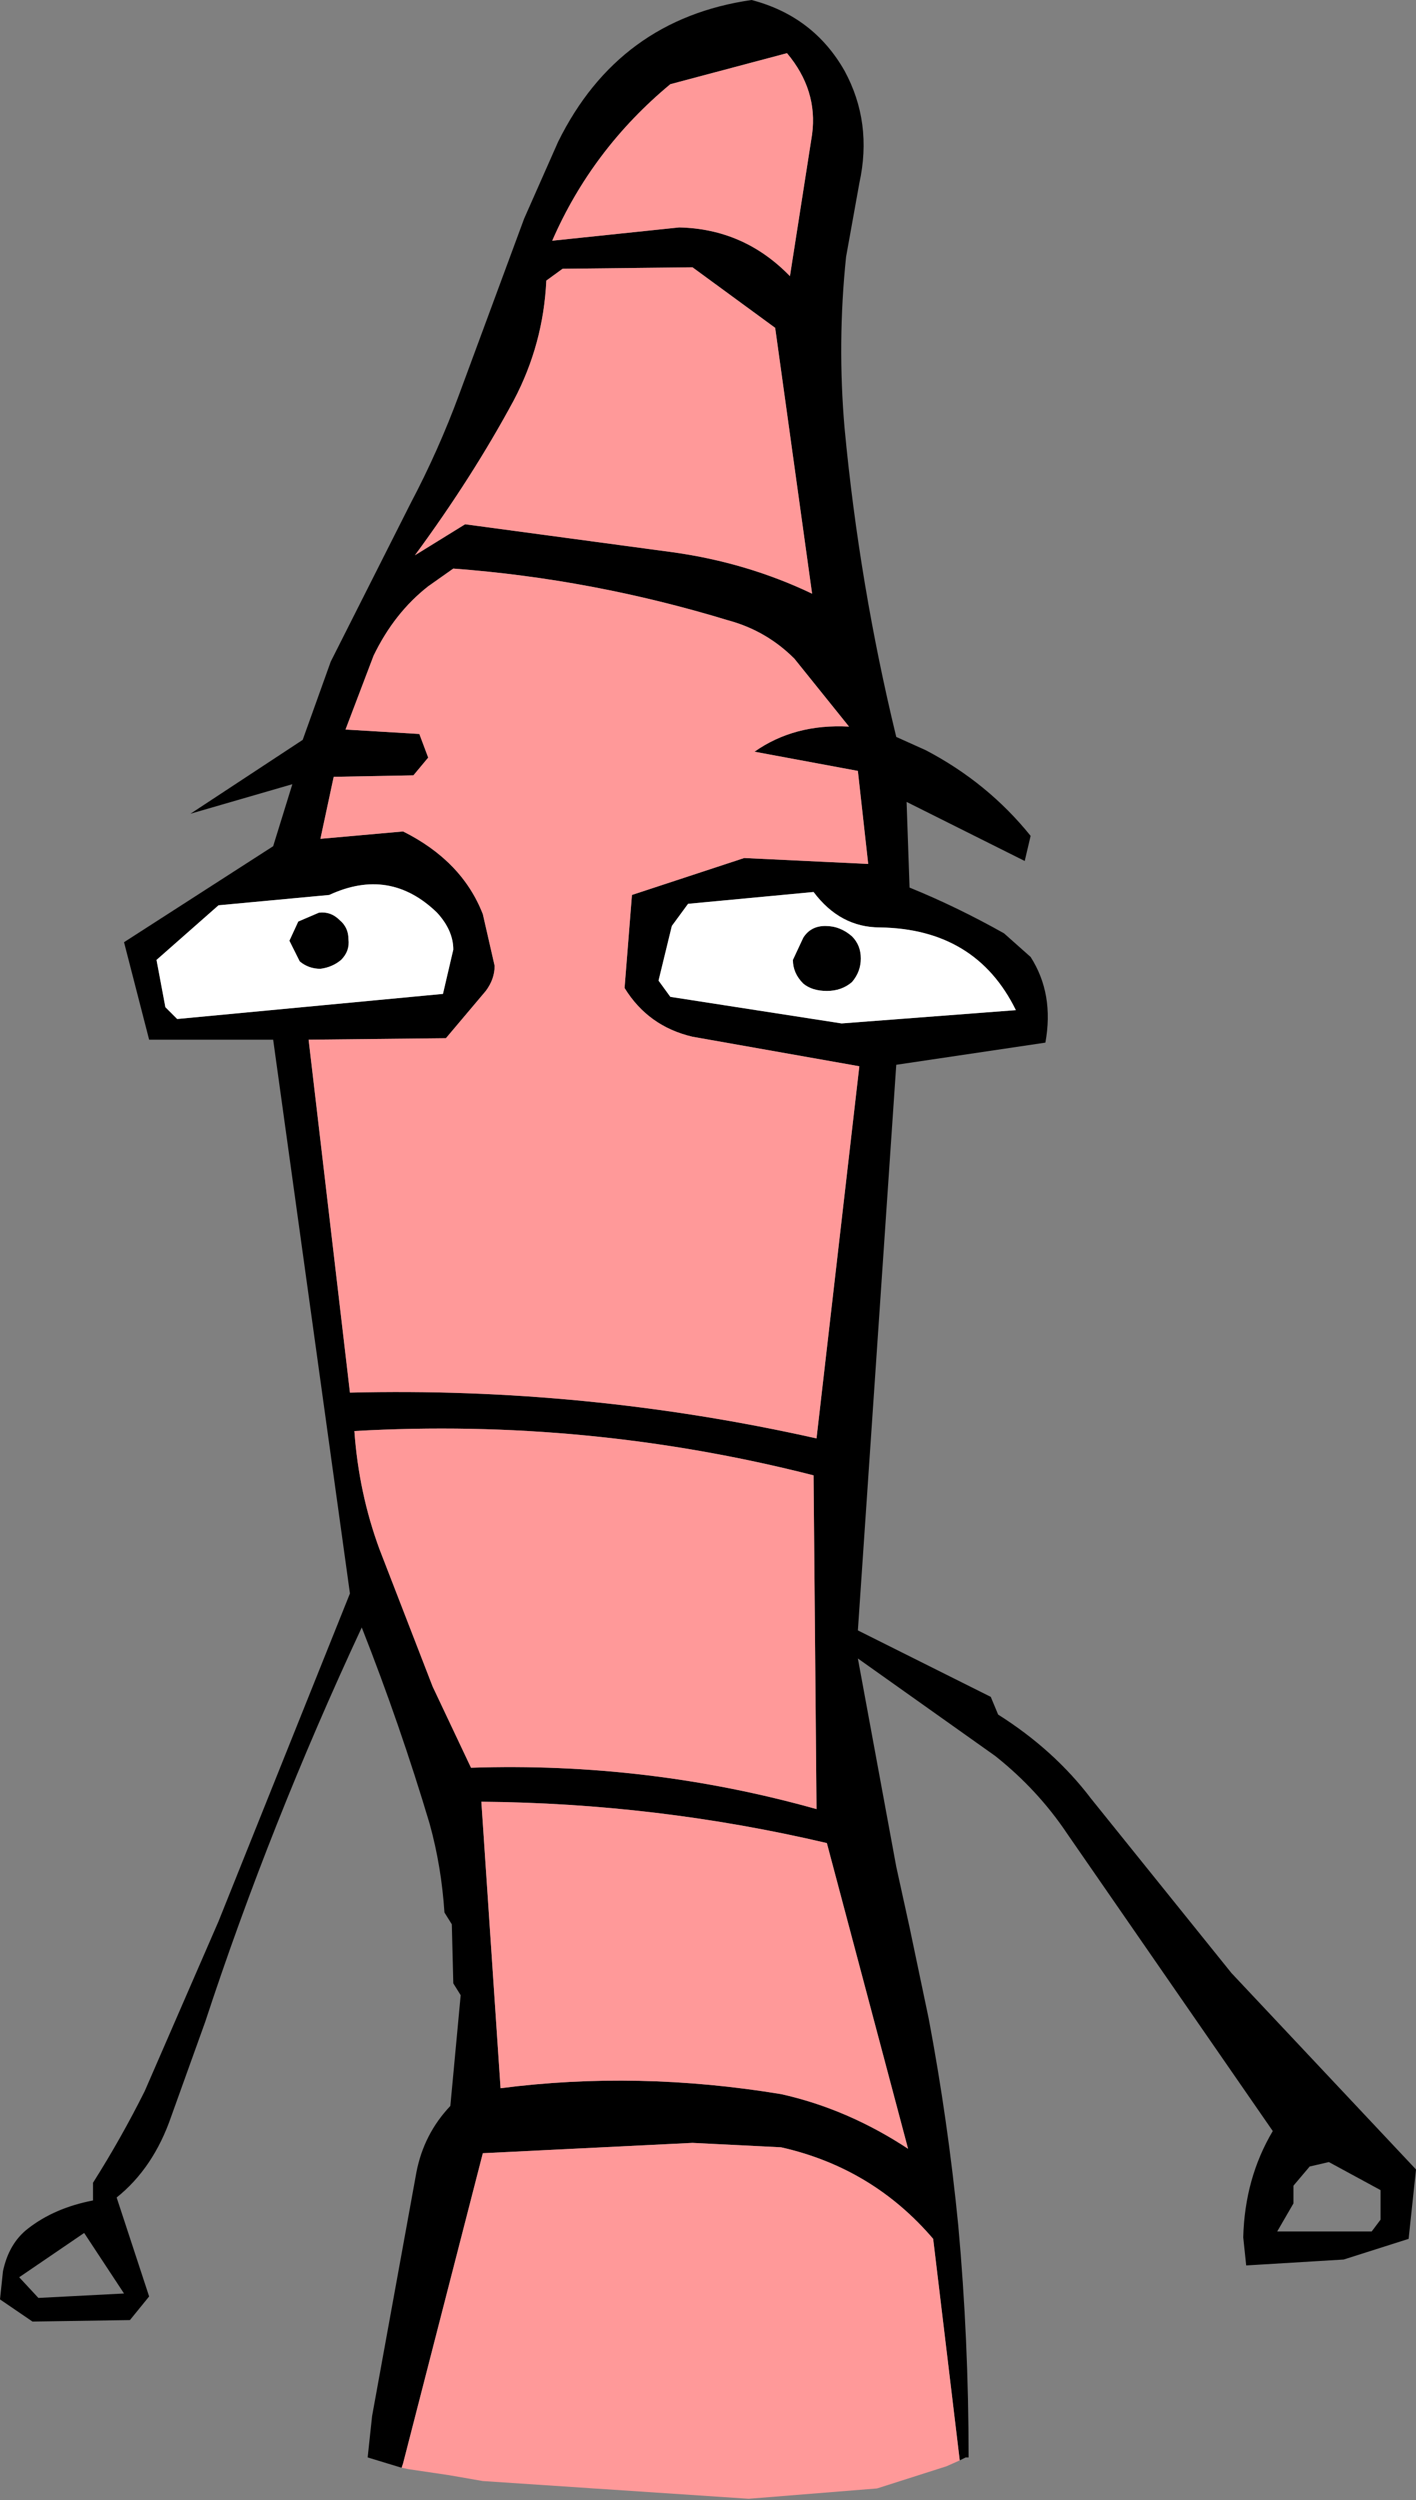 <?xml version="1.0" encoding="UTF-8" standalone="no"?>
<svg xmlns:xlink="http://www.w3.org/1999/xlink" height="84.65px" width="47.95px" xmlns="http://www.w3.org/2000/svg">
  <rect width="100%" height="100%" fill="#808080" stroke="none"/>
  <g transform="matrix(1.0, 0.0, 0.0, 1.0, 46.75, 100.1)">
    <path d="M-23.3 -91.05 L-27.7 -91.0 -28.25 -90.6 Q-28.35 -88.45 -29.35 -86.55 -30.75 -83.95 -32.7 -81.3 L-31.0 -82.35 -23.95 -81.4 Q-21.45 -81.05 -19.25 -80.0 L-20.5 -89.0 -23.3 -91.05 M-28.05 -91.95 L-23.75 -92.4 Q-21.55 -92.35 -20.0 -90.75 L-19.25 -95.55 Q-19.05 -97.05 -20.1 -98.3 L-24.05 -97.25 Q-26.7 -95.05 -28.05 -91.95 M-33.15 -16.55 L-34.3 -16.9 -34.15 -18.3 -32.65 -26.55 Q-32.4 -27.85 -31.5 -28.8 L-31.15 -32.55 -31.4 -32.95 -31.45 -34.95 -31.7 -35.35 Q-31.8 -36.9 -32.2 -38.35 -33.2 -41.7 -34.5 -45.0 -37.6 -38.35 -39.8 -31.65 L-40.95 -28.45 Q-41.55 -26.7 -42.8 -25.7 L-41.7 -22.35 -42.35 -21.55 -45.65 -21.5 -46.75 -22.25 -46.65 -23.2 Q-46.45 -24.15 -45.8 -24.65 -44.9 -25.35 -43.6 -25.6 L-43.6 -26.2 Q-42.65 -27.7 -41.85 -29.3 L-39.35 -35.05 -34.9 -46.15 -37.5 -64.9 -41.7 -64.9 -42.55 -68.2 -37.5 -71.45 -36.85 -73.55 -40.3 -72.55 -36.5 -75.05 -35.55 -77.7 -32.85 -83.05 Q-31.9 -84.85 -31.2 -86.75 L-29.0 -92.7 -27.85 -95.3 Q-25.8 -99.45 -21.3 -100.1 -19.2 -99.55 -18.15 -97.7 -17.2 -95.95 -17.65 -93.9 L-18.1 -91.4 Q-18.4 -88.5 -18.15 -85.6 -17.65 -80.3 -16.4 -75.15 L-15.4 -74.7 Q-13.3 -73.6 -11.85 -71.8 L-12.05 -70.95 -16.05 -72.95 -15.95 -70.05 Q-14.35 -69.4 -12.75 -68.5 L-11.85 -67.7 Q-11.05 -66.45 -11.35 -64.8 L-16.4 -64.05 -17.7 -44.9 -13.2 -42.65 -12.95 -42.05 Q-11.05 -40.85 -9.8 -39.2 L-5.05 -33.3 1.2 -26.65 0.95 -24.3 -1.25 -23.6 -4.55 -23.4 -4.65 -24.35 Q-4.6 -26.35 -3.65 -27.95 L-10.6 -38.0 Q-11.6 -39.5 -13.05 -40.65 L-17.7 -43.95 -16.4 -36.9 -15.95 -34.85 -15.3 -31.75 Q-14.65 -28.3 -14.3 -24.75 -13.95 -20.9 -13.95 -16.9 L-14.05 -16.9 -14.25 -16.8 -15.15 -24.3 Q-17.2 -26.7 -20.3 -27.4 L-23.3 -27.55 -30.4 -27.2 -33.1 -16.7 -33.15 -16.55 M-32.25 -80.25 Q-33.4 -79.35 -34.1 -77.9 L-35.05 -75.4 -32.55 -75.25 -32.25 -74.45 -32.75 -73.85 -35.45 -73.8 -35.9 -71.7 -33.1 -71.95 Q-31.1 -70.95 -30.4 -69.15 L-30.0 -67.4 Q-30.0 -66.95 -30.3 -66.55 L-31.65 -64.95 -36.3 -64.9 -34.9 -52.95 Q-26.9 -53.15 -19.1 -51.4 L-17.65 -64.0 -23.3 -65.0 Q-24.8 -65.35 -25.6 -66.65 L-25.35 -69.8 -21.55 -71.05 -17.35 -70.85 -17.7 -74.0 -21.2 -74.65 Q-19.85 -75.6 -18.0 -75.5 L-19.85 -77.8 Q-20.8 -78.75 -22.1 -79.1 -26.7 -80.5 -31.4 -80.85 L-32.25 -80.25 M-31.4 -67.95 Q-31.4 -68.6 -31.95 -69.2 -33.55 -70.75 -35.6 -69.8 L-39.35 -69.45 -41.45 -67.6 -41.15 -66.0 -40.75 -65.6 -31.75 -66.45 -31.4 -67.95 M-35.25 -68.95 Q-34.95 -68.7 -34.95 -68.3 -34.9 -67.9 -35.2 -67.6 -35.5 -67.35 -35.9 -67.3 -36.3 -67.3 -36.6 -67.55 L-36.95 -68.25 -36.65 -68.9 -35.95 -69.2 Q-35.55 -69.25 -35.25 -68.95 M-24.45 -66.9 L-24.05 -66.35 -18.25 -65.45 -12.35 -65.9 Q-13.7 -68.65 -16.95 -68.7 -18.3 -68.7 -19.2 -69.9 L-23.45 -69.5 -24.0 -68.75 -24.45 -66.9 M-34.75 -51.65 Q-34.6 -49.55 -33.9 -47.65 L-32.1 -43.0 -30.8 -40.25 Q-24.8 -40.45 -19.1 -38.85 L-19.2 -50.15 Q-26.85 -52.1 -34.75 -51.65 M-46.1 -23.0 L-45.45 -22.3 -42.55 -22.45 -43.9 -24.5 -46.1 -23.0 M-30.45 -39.1 L-29.8 -29.4 Q-25.15 -30.0 -20.3 -29.2 -18.05 -28.7 -16.0 -27.35 L-18.75 -37.7 Q-24.5 -39.05 -30.45 -39.1 M-19.9 -67.6 L-19.55 -68.35 Q-19.3 -68.75 -18.8 -68.75 -18.3 -68.75 -17.9 -68.4 -17.6 -68.1 -17.6 -67.65 -17.6 -67.2 -17.9 -66.85 -18.25 -66.55 -18.75 -66.55 -19.25 -66.55 -19.55 -66.8 -19.9 -67.15 -19.9 -67.6 M0.0 -25.95 L-1.75 -26.9 -2.4 -26.75 -2.95 -26.1 -2.95 -25.5 -3.5 -24.55 -0.3 -24.55 0.0 -24.95 0.0 -25.95" fill="#000000" fill-rule="evenodd" stroke="none"/>
    <path d="M-28.05 -91.95 Q-26.7 -95.05 -24.05 -97.25 L-20.1 -98.3 Q-19.05 -97.05 -19.25 -95.55 L-20.0 -90.75 Q-21.55 -92.35 -23.75 -92.4 L-28.05 -91.95 M-23.3 -91.05 L-20.5 -89.0 -19.25 -80.0 Q-21.45 -81.05 -23.95 -81.4 L-31.0 -82.35 -32.7 -81.3 Q-30.75 -83.95 -29.35 -86.55 -28.35 -88.45 -28.25 -90.6 L-27.7 -91.0 -23.3 -91.05 M-33.15 -16.55 L-33.1 -16.7 -30.4 -27.2 -23.3 -27.55 -20.3 -27.4 Q-17.2 -26.7 -15.15 -24.3 L-14.25 -16.8 -14.7 -16.6 -17.05 -15.85 -21.4 -15.5 -30.4 -16.1 -31.55 -16.3 -32.9 -16.5 -33.15 -16.55 M-32.25 -80.25 L-31.4 -80.85 Q-26.7 -80.5 -22.1 -79.1 -20.8 -78.75 -19.85 -77.8 L-18.0 -75.5 Q-19.85 -75.6 -21.2 -74.65 L-17.7 -74.0 -17.35 -70.85 -21.55 -71.05 -25.35 -69.8 -25.6 -66.65 Q-24.8 -65.35 -23.3 -65.0 L-17.65 -64.0 -19.1 -51.4 Q-26.9 -53.15 -34.9 -52.95 L-36.3 -64.9 -31.65 -64.95 -30.3 -66.55 Q-30.0 -66.95 -30.0 -67.4 L-30.4 -69.15 Q-31.1 -70.95 -33.1 -71.95 L-35.9 -71.7 -35.45 -73.8 -32.75 -73.85 -32.25 -74.45 -32.55 -75.25 -35.05 -75.4 -34.1 -77.9 Q-33.4 -79.35 -32.25 -80.25 M-34.75 -51.65 Q-26.85 -52.1 -19.2 -50.15 L-19.1 -38.85 Q-24.8 -40.45 -30.8 -40.25 L-32.1 -43.0 -33.9 -47.65 Q-34.6 -49.55 -34.75 -51.65 M-30.45 -39.1 Q-24.5 -39.05 -18.75 -37.7 L-16.0 -27.35 Q-18.05 -28.7 -20.3 -29.2 -25.15 -30.0 -29.8 -29.4 L-30.45 -39.1" fill="#ff9999" fill-rule="evenodd" stroke="none"/>
    <path d="M-24.45 -66.9 L-24.0 -68.75 -23.45 -69.5 -19.2 -69.9 Q-18.3 -68.7 -16.95 -68.7 -13.7 -68.65 -12.35 -65.9 L-18.25 -65.45 -24.05 -66.35 -24.45 -66.9 M-35.25 -68.95 Q-35.55 -69.25 -35.95 -69.2 L-36.65 -68.9 -36.95 -68.25 -36.6 -67.55 Q-36.3 -67.3 -35.9 -67.3 -35.5 -67.35 -35.2 -67.6 -34.9 -67.9 -34.95 -68.3 -34.95 -68.7 -35.25 -68.95 M-31.4 -67.95 L-31.75 -66.45 -40.75 -65.6 -41.15 -66.0 -41.45 -67.6 -39.35 -69.45 -35.6 -69.8 Q-33.55 -70.75 -31.95 -69.2 -31.4 -68.6 -31.4 -67.95 M-19.9 -67.6 Q-19.9 -67.15 -19.55 -66.8 -19.25 -66.55 -18.75 -66.55 -18.25 -66.55 -17.9 -66.85 -17.6 -67.2 -17.6 -67.65 -17.6 -68.1 -17.9 -68.4 -18.3 -68.75 -18.8 -68.75 -19.3 -68.75 -19.55 -68.35 L-19.9 -67.6" fill="#ffffff" fill-rule="evenodd" stroke="none"/>
  </g>
</svg>
